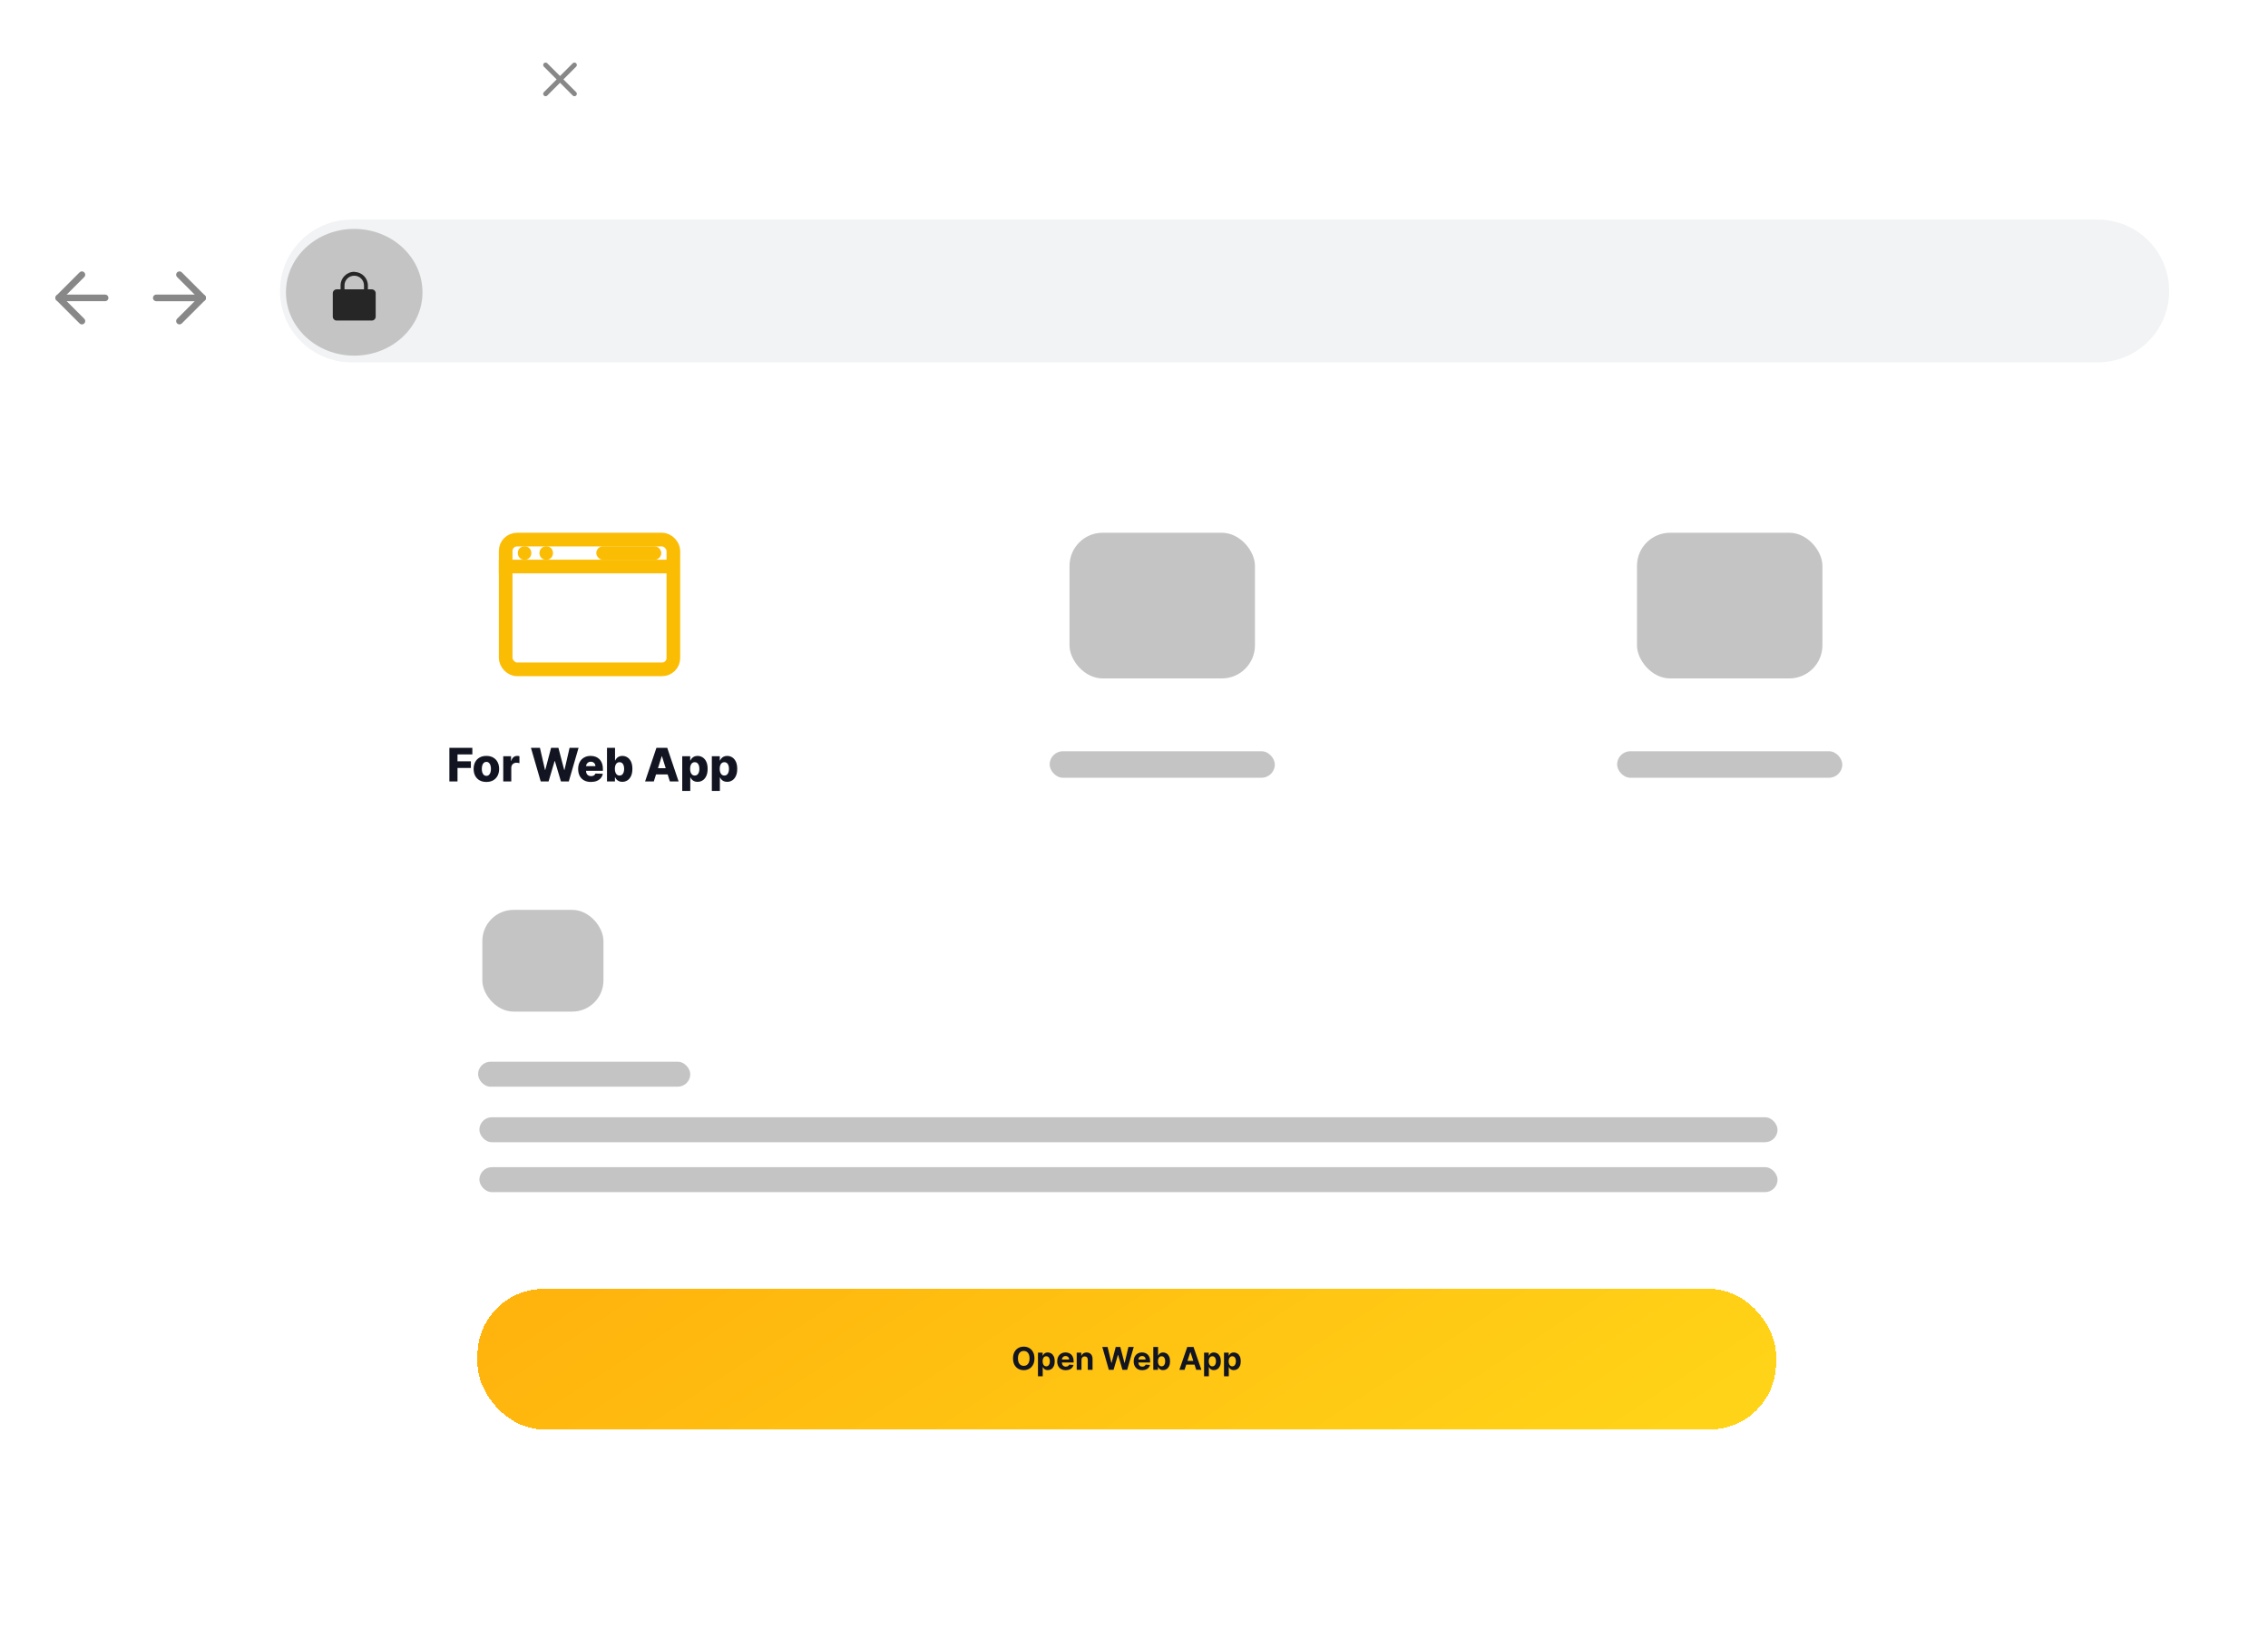 <?xml version="1.0" encoding="utf-8"?>
<svg xmlns="http://www.w3.org/2000/svg" width="532" height="382" viewBox="0 0 532 382" fill="none">
<path d="M0 33.492H532V361.967C532 372.638 523.349 381.289 512.678 381.289H19.322C8.651 381.289 0 372.638 0 361.967V33.492Z" fill="white"/>
<path d="M0 54.102H532V361.966C532 372.638 523.349 381.288 512.678 381.288H19.322C8.651 381.288 0 372.638 0 361.966V54.102Z" fill="white"/>
<path d="M0 9.888C0 4.427 4.427 0 9.888 0H138.439C143.9 0 148.327 4.427 148.327 9.888V33.621H0V9.888Z" fill="white"/>
<path d="M134.742 15.248L127.979 22.011" stroke="#888888" stroke-width="1.127" stroke-linecap="round" stroke-linejoin="round"/>
<path d="M127.979 15.248L134.742 22.011" stroke="#888888" stroke-width="1.127" stroke-linecap="round" stroke-linejoin="round"/>
<path d="M24.651 69.892H13.772" stroke="#888888" stroke-width="1.554" stroke-linecap="round" stroke-linejoin="round"/>
<path d="M19.211 75.333L13.772 69.894L19.211 64.455" stroke="#888888" stroke-width="1.554" stroke-linecap="round" stroke-linejoin="round"/>
<path d="M36.659 69.895H47.538" stroke="#888888" stroke-width="1.554" stroke-linecap="round" stroke-linejoin="round"/>
<path d="M42.098 64.454L47.538 69.894L42.098 75.333" stroke="#888888" stroke-width="1.554" stroke-linecap="round" stroke-linejoin="round"/>
<path d="M65.695 68.272C65.695 59.023 73.192 51.526 82.441 51.526H492.068C501.316 51.526 508.814 59.023 508.814 68.272C508.814 77.52 501.316 85.017 492.068 85.017H82.441C73.192 85.017 65.695 77.52 65.695 68.272Z" fill="#F1F3F4"/>
<ellipse cx="83.088" cy="68.576" rx="16.012" ry="14.868" fill="#C4C4C4"/>
<path d="M83.093 63.773C81.33 63.773 79.89 65.212 79.89 66.975V67.89H78.975C78.47 67.89 78.061 68.3 78.061 68.805V74.295C78.061 74.8 78.47 75.21 78.975 75.21H87.21C87.716 75.21 88.125 74.8 88.125 74.295V68.805C88.125 68.3 87.716 67.89 87.21 67.89H86.295V66.975C86.295 65.269 84.94 63.896 83.255 63.806C83.204 63.785 83.149 63.774 83.093 63.773ZM83.093 64.688C84.362 64.688 85.38 65.706 85.38 66.975V67.89H80.805V66.975C80.805 65.706 81.824 64.688 83.093 64.688Z" fill="#262626"/>
<rect x="118.615" y="126.6" width="39.338" height="30.45" rx="2.667" stroke="#FBBC04" stroke-width="3.2"/>
<line x1="117.015" y1="132.923" x2="158.283" y2="132.923" stroke="#FBBC04" stroke-width="3.2"/>
<circle cx="123.047" cy="129.762" r="1.054" fill="#FBBC04" stroke="#FBBC04" stroke-width="1.067"/>
<circle cx="128.126" cy="129.762" r="1.054" fill="#FBBC04" stroke="#FBBC04" stroke-width="1.067"/>
<rect x="140.405" y="128.708" width="14.171" height="2.108" rx="1.054" fill="#FBBC04" stroke="#FBBC04" stroke-width="1.067"/>
<path d="M105.41 183.354V175.46H110.799V177.01H107.318V178.628H110.456V180.182H107.318V183.354H105.41ZM114.089 183.466C113.467 183.466 112.932 183.338 112.485 183.084C112.041 182.827 111.697 182.47 111.456 182.013C111.217 181.553 111.097 181.019 111.097 180.413C111.097 179.804 111.217 179.271 111.456 178.813C111.697 178.353 112.041 177.996 112.485 177.742C112.932 177.485 113.467 177.356 114.089 177.356C114.71 177.356 115.244 177.485 115.688 177.742C116.135 177.996 116.478 178.353 116.717 178.813C116.959 179.271 117.08 179.804 117.08 180.413C117.08 181.019 116.959 181.553 116.717 182.013C116.478 182.47 116.135 182.827 115.688 183.084C115.244 183.338 114.71 183.466 114.089 183.466ZM114.1 182.043C114.326 182.043 114.518 181.974 114.674 181.835C114.831 181.696 114.951 181.504 115.033 181.257C115.118 181.01 115.16 180.725 115.16 180.401C115.16 180.073 115.118 179.785 115.033 179.538C114.951 179.291 114.831 179.099 114.674 178.96C114.518 178.821 114.326 178.752 114.1 178.752C113.866 178.752 113.668 178.821 113.506 178.96C113.347 179.099 113.225 179.291 113.14 179.538C113.058 179.785 113.017 180.073 113.017 180.401C113.017 180.725 113.058 181.01 113.14 181.257C113.225 181.504 113.347 181.696 113.506 181.835C113.668 181.974 113.866 182.043 114.1 182.043ZM118.045 183.354V177.434H119.876V178.513H119.938C120.045 178.122 120.221 177.832 120.466 177.642C120.71 177.449 120.994 177.353 121.317 177.353C121.405 177.353 121.495 177.359 121.587 177.372C121.68 177.382 121.766 177.399 121.845 177.422V179.06C121.756 179.029 121.637 179.005 121.491 178.987C121.347 178.969 121.219 178.96 121.105 178.96C120.882 178.96 120.68 179.01 120.5 179.11C120.323 179.208 120.183 179.345 120.08 179.523C119.98 179.697 119.93 179.903 119.93 180.139V183.354H118.045ZM126.838 183.354L124.541 175.46H126.649L127.84 180.633H127.906L129.266 175.46H130.985L132.346 180.644H132.411L133.606 175.46H135.711L133.417 183.354H131.579L130.157 178.567H130.095L128.673 183.354H126.838ZM138.609 183.466C137.99 183.466 137.455 183.344 137.006 183.099C136.559 182.853 136.214 182.502 135.973 182.047C135.734 181.59 135.614 181.046 135.614 180.417C135.614 179.805 135.735 179.271 135.977 178.813C136.218 178.353 136.559 177.996 136.998 177.742C137.437 177.485 137.955 177.356 138.551 177.356C138.973 177.356 139.358 177.422 139.708 177.553C140.057 177.684 140.359 177.878 140.614 178.135C140.868 178.392 141.066 178.709 141.207 179.087C141.348 179.462 141.419 179.893 141.419 180.378V180.849H136.273V179.754H139.665C139.663 179.553 139.615 179.375 139.523 179.218C139.43 179.061 139.303 178.939 139.141 178.852C138.982 178.762 138.798 178.717 138.59 178.717C138.379 178.717 138.19 178.765 138.023 178.86C137.856 178.952 137.724 179.079 137.626 179.241C137.529 179.401 137.477 179.582 137.472 179.785V180.899C137.472 181.14 137.52 181.352 137.615 181.535C137.71 181.714 137.845 181.855 138.02 181.955C138.194 182.055 138.402 182.105 138.644 182.105C138.811 182.105 138.963 182.082 139.099 182.036C139.235 181.989 139.352 181.921 139.449 181.831C139.547 181.741 139.62 181.631 139.669 181.5L141.4 181.55C141.328 181.938 141.17 182.276 140.926 182.564C140.684 182.849 140.367 183.071 139.974 183.231C139.581 183.387 139.126 183.466 138.609 183.466ZM142.382 183.354V175.46H144.267V178.447H144.305C144.382 178.267 144.491 178.094 144.633 177.927C144.777 177.76 144.959 177.624 145.18 177.518C145.404 177.41 145.671 177.356 145.982 177.356C146.393 177.356 146.777 177.464 147.134 177.68C147.494 177.896 147.784 178.229 148.005 178.678C148.226 179.128 148.337 179.701 148.337 180.398C148.337 181.068 148.23 181.63 148.017 182.082C147.806 182.534 147.521 182.873 147.161 183.099C146.804 183.326 146.407 183.439 145.97 183.439C145.672 183.439 145.414 183.39 145.195 183.292C144.977 183.195 144.793 183.066 144.644 182.907C144.498 182.747 144.385 182.577 144.305 182.394H144.247V183.354H142.382ZM144.228 180.394C144.228 180.712 144.27 180.99 144.355 181.226C144.443 181.463 144.567 181.646 144.729 181.777C144.894 181.906 145.09 181.97 145.319 181.97C145.55 181.97 145.747 181.906 145.909 181.777C146.07 181.646 146.192 181.463 146.275 181.226C146.359 180.99 146.402 180.712 146.402 180.394C146.402 180.075 146.359 179.799 146.275 179.565C146.192 179.331 146.07 179.15 145.909 179.022C145.749 178.893 145.553 178.829 145.319 178.829C145.088 178.829 144.891 178.892 144.729 179.018C144.567 179.144 144.443 179.323 144.355 179.557C144.27 179.791 144.228 180.07 144.228 180.394ZM153.364 183.354H151.313L153.977 175.46H156.517L159.18 183.354H157.13L155.276 177.449H155.214L153.364 183.354ZM153.09 180.247H157.376V181.696H153.09V180.247ZM160.03 185.574V177.434H161.896V178.447H161.953C162.03 178.267 162.14 178.094 162.281 177.927C162.425 177.76 162.607 177.624 162.828 177.518C163.052 177.41 163.319 177.356 163.63 177.356C164.041 177.356 164.425 177.464 164.783 177.68C165.142 177.896 165.433 178.229 165.654 178.678C165.875 179.128 165.985 179.701 165.985 180.398C165.985 181.068 165.878 181.63 165.665 182.082C165.454 182.534 165.169 182.873 164.81 183.099C164.452 183.326 164.055 183.439 163.618 183.439C163.32 183.439 163.062 183.39 162.844 183.292C162.625 183.195 162.442 183.066 162.293 182.907C162.146 182.747 162.033 182.577 161.953 182.394H161.915V185.574H160.03ZM161.876 180.394C161.876 180.712 161.919 180.99 162.004 181.226C162.091 181.463 162.215 181.646 162.377 181.777C162.542 181.906 162.738 181.97 162.967 181.97C163.198 181.97 163.395 181.906 163.557 181.777C163.719 181.646 163.841 181.463 163.923 181.226C164.008 180.99 164.05 180.712 164.05 180.394C164.05 180.075 164.008 179.799 163.923 179.565C163.841 179.331 163.719 179.15 163.557 179.022C163.398 178.893 163.201 178.829 162.967 178.829C162.736 178.829 162.539 178.892 162.377 179.018C162.215 179.144 162.091 179.323 162.004 179.557C161.919 179.791 161.876 180.07 161.876 180.394ZM166.973 185.574V177.434H168.838V178.447H168.896C168.973 178.267 169.082 178.094 169.224 177.927C169.368 177.76 169.55 177.624 169.771 177.518C169.995 177.41 170.262 177.356 170.573 177.356C170.984 177.356 171.368 177.464 171.725 177.68C172.085 177.896 172.375 178.229 172.596 178.678C172.817 179.128 172.928 179.701 172.928 180.398C172.928 181.068 172.821 181.63 172.608 182.082C172.397 182.534 172.112 182.873 171.752 183.099C171.395 183.326 170.998 183.439 170.561 183.439C170.263 183.439 170.005 183.39 169.787 183.292C169.568 183.195 169.384 183.066 169.235 182.907C169.089 182.747 168.976 182.577 168.896 182.394H168.858V185.574H166.973ZM168.819 180.394C168.819 180.712 168.861 180.99 168.946 181.226C169.034 181.463 169.158 181.646 169.32 181.777C169.485 181.906 169.681 181.97 169.91 181.97C170.141 181.97 170.338 181.906 170.5 181.777C170.661 181.646 170.784 181.463 170.866 181.226C170.951 180.99 170.993 180.712 170.993 180.394C170.993 180.075 170.951 179.799 170.866 179.565C170.784 179.331 170.661 179.15 170.5 179.022C170.34 178.893 170.144 178.829 169.91 178.829C169.679 178.829 169.482 178.892 169.32 179.018C169.158 179.144 169.034 179.323 168.946 179.557C168.861 179.791 168.819 180.07 168.819 180.394Z" fill="#121521"/>
<rect x="246.214" y="176.265" width="52.819" height="6.214" rx="3.107" fill="#C4C4C4"/>
<rect x="250.874" y="125" width="43.498" height="34.177" rx="7.767" fill="#C4C4C4"/>
<rect x="379.323" y="176.265" width="52.819" height="6.214" rx="3.107" fill="#C4C4C4"/>
<rect x="383.984" y="125" width="43.498" height="34.177" rx="7.767" fill="#C4C4C4"/>
<g filter="url(#filter0_d_2360_945)">
<rect x="87" y="202.117" width="358" height="148.883" rx="14.64" fill="white"/>
</g>
<rect x="112.14" y="249.112" width="49.775" height="5.856" rx="2.928" fill="#C4C4C4"/>
<g filter="url(#filter1_d_2360_945)">
<rect x="112.003" y="297.584" width="304.584" height="32.959" rx="15.493" fill="url(#paint0_linear_2360_945)" shape-rendering="crispEdges"/>
<path d="M242.653 313.877C242.653 314.463 242.542 314.961 242.32 315.372C242.1 315.783 241.799 316.097 241.418 316.314C241.038 316.529 240.612 316.637 240.138 316.637C239.66 316.637 239.232 316.528 238.852 316.312C238.473 316.095 238.173 315.781 237.952 315.37C237.732 314.959 237.622 314.461 237.622 313.877C237.622 313.291 237.732 312.793 237.952 312.382C238.173 311.971 238.473 311.658 238.852 311.443C239.232 311.226 239.66 311.117 240.138 311.117C240.612 311.117 241.038 311.226 241.418 311.443C241.799 311.658 242.1 311.971 242.32 312.382C242.542 312.793 242.653 313.291 242.653 313.877ZM241.502 313.877C241.502 313.498 241.445 313.178 241.331 312.917C241.219 312.656 241.061 312.459 240.856 312.324C240.652 312.19 240.412 312.122 240.138 312.122C239.863 312.122 239.624 312.19 239.419 312.324C239.214 312.459 239.055 312.656 238.941 312.917C238.83 313.178 238.774 313.498 238.774 313.877C238.774 314.257 238.83 314.577 238.941 314.837C239.055 315.098 239.214 315.296 239.419 315.43C239.624 315.565 239.863 315.632 240.138 315.632C240.412 315.632 240.652 315.565 240.856 315.43C241.061 315.296 241.219 315.098 241.331 314.837C241.445 314.577 241.502 314.257 241.502 313.877ZM243.474 318.075V312.534H244.576V313.211H244.626C244.675 313.102 244.745 312.992 244.838 312.88C244.932 312.767 245.055 312.672 245.205 312.597C245.357 312.52 245.546 312.482 245.772 312.482C246.066 312.482 246.337 312.559 246.585 312.712C246.834 312.865 247.032 313.095 247.181 313.402C247.329 313.708 247.404 314.092 247.404 314.554C247.404 315.003 247.331 315.383 247.186 315.693C247.043 316 246.847 316.234 246.598 316.393C246.352 316.55 246.075 316.629 245.769 316.629C245.552 316.629 245.368 316.593 245.216 316.522C245.065 316.45 244.942 316.36 244.846 316.251C244.75 316.141 244.676 316.03 244.626 315.918H244.591V318.075H243.474ZM244.568 314.549C244.568 314.788 244.601 314.997 244.668 315.176C244.734 315.354 244.83 315.493 244.956 315.593C245.082 315.691 245.235 315.74 245.415 315.74C245.597 315.74 245.751 315.69 245.877 315.59C246.003 315.489 246.098 315.349 246.163 315.17C246.229 314.99 246.263 314.783 246.263 314.549C246.263 314.316 246.23 314.112 246.165 313.935C246.101 313.758 246.005 313.62 245.879 313.52C245.754 313.421 245.599 313.371 245.415 313.371C245.233 313.371 245.079 313.419 244.953 313.515C244.829 313.611 244.734 313.748 244.668 313.924C244.601 314.101 244.568 314.309 244.568 314.549ZM249.985 316.642C249.571 316.642 249.214 316.558 248.915 316.39C248.617 316.221 248.388 315.981 248.227 315.672C248.066 315.36 247.986 314.992 247.986 314.567C247.986 314.153 248.066 313.789 248.227 313.476C248.388 313.163 248.615 312.919 248.907 312.744C249.201 312.569 249.545 312.482 249.94 312.482C250.206 312.482 250.454 312.524 250.683 312.61C250.914 312.694 251.115 312.821 251.286 312.99C251.459 313.16 251.594 313.374 251.69 313.631C251.786 313.886 251.834 314.185 251.834 314.528V314.835H248.432V314.142H250.783C250.783 313.981 250.748 313.839 250.678 313.715C250.608 313.59 250.511 313.493 250.386 313.423C250.264 313.352 250.121 313.316 249.959 313.316C249.789 313.316 249.639 313.355 249.508 313.434C249.378 313.511 249.277 313.615 249.203 313.746C249.13 313.875 249.092 314.02 249.09 314.179V314.837C249.09 315.037 249.127 315.209 249.201 315.354C249.276 315.499 249.382 315.611 249.518 315.69C249.654 315.769 249.816 315.808 250.003 315.808C250.128 315.808 250.241 315.79 250.344 315.755C250.448 315.721 250.536 315.668 250.609 315.598C250.683 315.528 250.739 315.442 250.777 315.341L251.811 315.409C251.758 315.658 251.651 315.874 251.488 316.06C251.327 316.243 251.119 316.387 250.864 316.49C250.61 316.591 250.317 316.642 249.985 316.642ZM253.681 314.234V316.563H252.564V312.534H253.629V313.245H253.676C253.765 313.011 253.915 312.825 254.125 312.689C254.334 312.551 254.589 312.482 254.888 312.482C255.168 312.482 255.412 312.543 255.62 312.665C255.828 312.788 255.99 312.963 256.105 313.19C256.221 313.415 256.278 313.685 256.278 313.998V316.563H255.161V314.197C255.163 313.951 255.1 313.758 254.972 313.62C254.844 313.48 254.669 313.41 254.445 313.41C254.294 313.41 254.161 313.443 254.046 313.507C253.932 313.572 253.843 313.666 253.778 313.791C253.715 313.913 253.683 314.061 253.681 314.234ZM260.099 316.563L258.562 311.191H259.803L260.692 314.924H260.737L261.718 311.191H262.78L263.759 314.932H263.806L264.695 311.191H265.936L264.399 316.563H263.292L262.269 313.051H262.227L261.206 316.563H260.099ZM267.927 316.642C267.512 316.642 267.155 316.558 266.856 316.39C266.559 316.221 266.33 315.981 266.169 315.672C266.008 315.36 265.928 314.992 265.928 314.567C265.928 314.153 266.008 313.789 266.169 313.476C266.33 313.163 266.556 312.919 266.848 312.744C267.142 312.569 267.487 312.482 267.882 312.482C268.148 312.482 268.395 312.524 268.624 312.61C268.855 312.694 269.056 312.821 269.228 312.99C269.401 313.16 269.536 313.374 269.632 313.631C269.728 313.886 269.776 314.185 269.776 314.528V314.835H266.374V314.142H268.724C268.724 313.981 268.689 313.839 268.619 313.715C268.549 313.59 268.452 313.493 268.328 313.423C268.206 313.352 268.063 313.316 267.9 313.316C267.731 313.316 267.58 313.355 267.449 313.434C267.32 313.511 267.218 313.615 267.145 313.746C267.071 313.875 267.034 314.02 267.032 314.179V314.837C267.032 315.037 267.069 315.209 267.142 315.354C267.217 315.499 267.323 315.611 267.46 315.69C267.596 315.769 267.758 315.808 267.945 315.808C268.069 315.808 268.183 315.79 268.286 315.755C268.389 315.721 268.478 315.668 268.551 315.598C268.624 315.528 268.68 315.442 268.719 315.341L269.752 315.409C269.7 315.658 269.592 315.874 269.43 316.06C269.269 316.243 269.061 316.387 268.805 316.49C268.552 316.591 268.259 316.642 267.927 316.642ZM270.526 316.563V311.191H271.644V313.211H271.678C271.727 313.102 271.798 312.992 271.89 312.88C271.985 312.767 272.107 312.672 272.258 312.597C272.41 312.52 272.599 312.482 272.824 312.482C273.118 312.482 273.389 312.559 273.638 312.712C273.886 312.865 274.084 313.095 274.233 313.402C274.382 313.708 274.456 314.092 274.456 314.554C274.456 315.003 274.384 315.383 274.238 315.693C274.095 316 273.899 316.234 273.651 316.393C273.404 316.55 273.128 316.629 272.822 316.629C272.605 316.629 272.42 316.593 272.268 316.522C272.118 316.45 271.995 316.36 271.898 316.251C271.802 316.141 271.729 316.03 271.678 315.918H271.628V316.563H270.526ZM271.62 314.549C271.62 314.788 271.654 314.997 271.72 315.176C271.786 315.354 271.883 315.493 272.009 315.593C272.134 315.691 272.287 315.74 272.468 315.74C272.65 315.74 272.803 315.69 272.929 315.59C273.055 315.489 273.151 315.349 273.215 315.17C273.282 314.99 273.315 314.783 273.315 314.549C273.315 314.316 273.283 314.112 273.218 313.935C273.153 313.758 273.058 313.62 272.932 313.52C272.806 313.421 272.651 313.371 272.468 313.371C272.286 313.371 272.132 313.419 272.006 313.515C271.882 313.611 271.786 313.748 271.72 313.924C271.654 314.101 271.62 314.309 271.62 314.549ZM277.859 316.563H276.641L278.496 311.191H279.96L281.812 316.563H280.595L279.249 312.419H279.207L277.859 316.563ZM277.782 314.452H280.658V315.338H277.782V314.452ZM282.438 318.075V312.534H283.539V313.211H283.589C283.638 313.102 283.709 312.992 283.802 312.88C283.896 312.767 284.019 312.672 284.169 312.597C284.321 312.52 284.51 312.482 284.736 312.482C285.029 312.482 285.301 312.559 285.549 312.712C285.797 312.865 285.996 313.095 286.144 313.402C286.293 313.708 286.367 314.092 286.367 314.554C286.367 315.003 286.295 315.383 286.15 315.693C286.006 316 285.81 316.234 285.562 316.393C285.315 316.55 285.039 316.629 284.733 316.629C284.516 316.629 284.332 316.593 284.179 316.522C284.029 316.45 283.906 316.36 283.81 316.251C283.713 316.141 283.64 316.03 283.589 315.918H283.555V318.075H282.438ZM283.532 314.549C283.532 314.788 283.565 314.997 283.631 315.176C283.698 315.354 283.794 315.493 283.92 315.593C284.046 315.691 284.199 315.74 284.379 315.74C284.561 315.74 284.715 315.69 284.841 315.59C284.966 315.489 285.062 315.349 285.127 315.17C285.193 314.99 285.226 314.783 285.226 314.549C285.226 314.316 285.194 314.112 285.129 313.935C285.064 313.758 284.969 313.62 284.843 313.52C284.717 313.421 284.562 313.371 284.379 313.371C284.197 313.371 284.043 313.419 283.917 313.515C283.793 313.611 283.698 313.748 283.631 313.924C283.565 314.101 283.532 314.309 283.532 314.549ZM287.112 318.075V312.534H288.214V313.211H288.264C288.313 313.102 288.384 312.992 288.477 312.88C288.571 312.767 288.693 312.672 288.844 312.597C288.996 312.52 289.185 312.482 289.41 312.482C289.704 312.482 289.975 312.559 290.224 312.712C290.472 312.865 290.67 313.095 290.819 313.402C290.968 313.708 291.042 314.092 291.042 314.554C291.042 315.003 290.97 315.383 290.824 315.693C290.681 316 290.485 316.234 290.237 316.393C289.99 316.55 289.714 316.629 289.408 316.629C289.191 316.629 289.006 316.593 288.854 316.522C288.704 316.45 288.581 316.36 288.484 316.251C288.388 316.141 288.315 316.03 288.264 315.918H288.23V318.075H287.112ZM288.206 314.549C288.206 314.788 288.24 314.997 288.306 315.176C288.372 315.354 288.469 315.493 288.595 315.593C288.72 315.691 288.874 315.74 289.054 315.74C289.236 315.74 289.389 315.69 289.515 315.59C289.641 315.489 289.737 315.349 289.801 315.17C289.868 314.99 289.901 314.783 289.901 314.549C289.901 314.316 289.869 314.112 289.804 313.935C289.739 313.758 289.644 313.62 289.518 313.52C289.392 313.421 289.237 313.371 289.054 313.371C288.872 313.371 288.718 313.419 288.592 313.515C288.468 313.611 288.372 313.748 288.306 313.924C288.24 314.101 288.206 314.309 288.206 314.549Z" fill="#121521"/>
</g>
<rect x="112.446" y="262.14" width="304.507" height="5.856" rx="2.928" fill="#C4C4C4"/>
<rect x="112.446" y="273.852" width="304.507" height="5.856" rx="2.928" fill="#C4C4C4"/>
<rect x="113.14" y="213.483" width="28.413" height="23.867" rx="7.319" fill="#C4C4C4"/>
<defs>
<filter id="filter0_d_2360_945" x="75.276" y="190.394" width="381.447" height="172.329" filterUnits="userSpaceOnUse" color-interpolation-filters="sRGB">
<feFlood flood-opacity="0" result="BackgroundImageFix"/>
<feColorMatrix in="SourceAlpha" type="matrix" values="0 0 0 0 0 0 0 0 0 0 0 0 0 0 0 0 0 0 127 0" result="hardAlpha"/>
<feOffset/>
<feGaussianBlur stdDeviation="5.862"/>
<feComposite in2="hardAlpha" operator="out"/>
<feColorMatrix type="matrix" values="0 0 0 0 0 0 0 0 0 0 0 0 0 0 0 0 0 0 0.15 0"/>
<feBlend mode="normal" in2="BackgroundImageFix" result="effect1_dropShadow_2360_945"/>
<feBlend mode="normal" in="SourceGraphic" in2="effect1_dropShadow_2360_945" result="shape"/>
</filter>
<filter id="filter1_d_2360_945" x="102.32" y="292.742" width="323.951" height="52.325" filterUnits="userSpaceOnUse" color-interpolation-filters="sRGB">
<feFlood flood-opacity="0" result="BackgroundImageFix"/>
<feColorMatrix in="SourceAlpha" type="matrix" values="0 0 0 0 0 0 0 0 0 0 0 0 0 0 0 0 0 0 127 0" result="hardAlpha"/>
<feOffset dy="4.842"/>
<feGaussianBlur stdDeviation="4.842"/>
<feComposite in2="hardAlpha" operator="out"/>
<feColorMatrix type="matrix" values="0 0 0 0 0.533 0 0 0 0 0.249 0 0 0 0 0.523 0 0 0 0.15 0"/>
<feBlend mode="normal" in2="BackgroundImageFix" result="effect1_dropShadow_2360_945"/>
<feBlend mode="normal" in="SourceGraphic" in2="effect1_dropShadow_2360_945" result="shape"/>
</filter>
<linearGradient id="paint0_linear_2360_945" x1="416.587" y1="314.063" x2="326.06" y2="174.858" gradientUnits="userSpaceOnUse">
<stop stop-color="#FFD317"/>
<stop offset="1" stop-color="#FFB40D"/>
</linearGradient>
</defs>
</svg>
